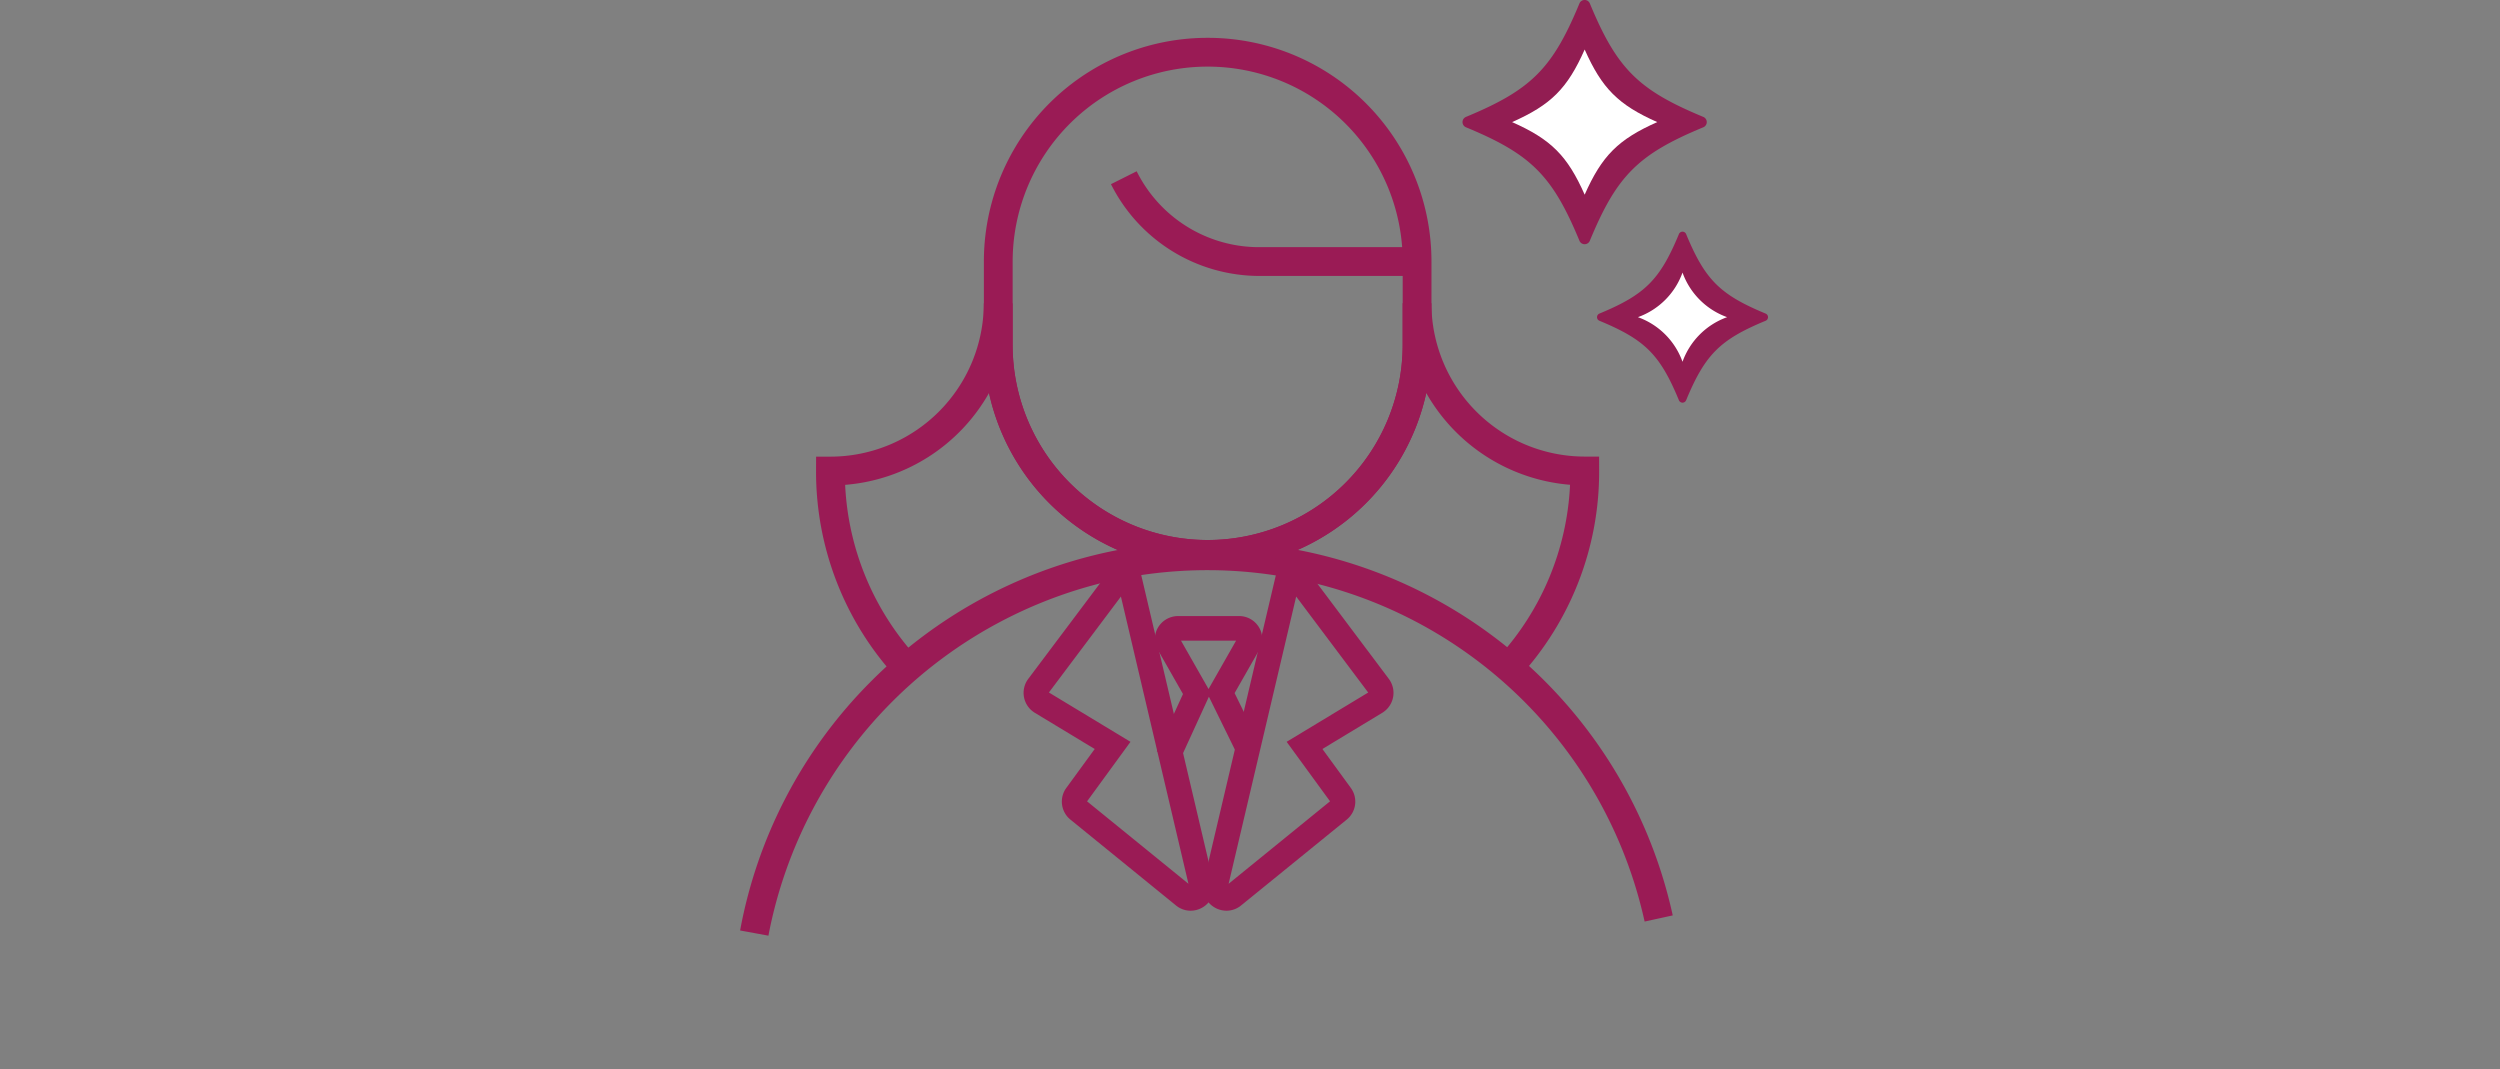 <svg xmlns="http://www.w3.org/2000/svg" xmlns:xlink="http://www.w3.org/1999/xlink" width="304" height="130" viewBox="0 0 304 130"><rect x="0" y="0" width="304" height="130" fill="#808080" stroke="none"/><defs><clipPath id="a"><rect width="304" height="130" transform="translate(340 2158)" fill="none"/></clipPath><clipPath id="b"><rect width="127.26" height="125.127" fill="none"/></clipPath></defs><g transform="translate(-340 -2158)" clip-path="url(#a)"><g transform="translate(153 -313.699)"><path d="M63.628,101.6,60.9,100.354l3.186-6.962L61.029,88.02a2.693,2.693,0,0,1,.017-2.71,2.855,2.855,0,0,1,2.464-1.4h7.37a2.818,2.818,0,0,1,2.466,1.4,2.693,2.693,0,0,1,.017,2.709l-3,5.26,3.1,6.316-2.694,1.321-3.531-7.2Zm.221-14.693,3.345,5.876,3.347-5.876Z" transform="translate(266.765 2462.701)" fill="#9a1b55"/><g transform="translate(275 2475.251)" clip-path="url(#b)"><path d="M6.081,121.254l-3.442-.632A57.566,57.566,0,0,1,18.483,90.407a57.841,57.841,0,0,1,97.563,28.383l-3.419.748A54.437,54.437,0,0,0,49.385,77.751,54.775,54.775,0,0,0,6.081,121.254Z" transform="translate(-0.641 -11.029)" fill="#9a1b55"/><path d="M64.6,1.53A27.194,27.194,0,0,1,91.818,28.744V38.887a27.214,27.214,0,1,1-54.428,0V28.744A27.194,27.194,0,0,1,64.6,1.53Zm0,61.071A23.741,23.741,0,0,0,88.318,38.887V28.744a23.714,23.714,0,1,0-47.428,0V38.887A23.741,23.741,0,0,0,64.6,62.6Z" transform="translate(-5.751 -0.482)" fill="#9a1b55"/><path d="M23.168,84.515a36.954,36.954,0,0,1-9.7-25.055l.005-1.745H15.22A18.668,18.668,0,0,0,33.867,39.069h3.5v5.067a23.714,23.714,0,1,0,47.428,0V39.06h3.5a18.668,18.668,0,0,0,18.647,18.647h1.745l.005,1.745a36.929,36.929,0,0,1-9.7,25.056l-2.581-2.364a33.328,33.328,0,0,0,8.742-21.007A22.188,22.188,0,0,1,87.667,49.978a27.222,27.222,0,0,1-53.172.007,22.13,22.13,0,0,1-17.489,11.16A33.369,33.369,0,0,0,25.75,82.153Z" transform="translate(-2.236 -5.739)" fill="#9a1b55"/><path d="M92.7,33.114H73.538a20.209,20.209,0,0,1-18.063-11.16L58.6,20.386a16.622,16.622,0,0,0,14.934,9.228H92.7Z" transform="translate(-8.381 -3.111)" fill="#9a1b55"/></g><g transform="translate(312.97 2540.775)"><path d="M55.241,73.345l9.794,41.646a2.806,2.806,0,0,1-.528,2.4,2.883,2.883,0,0,1-2.239,1.087,2.8,2.8,0,0,1-1.779-.638L47.661,107.408a2.819,2.819,0,0,1-.507-3.87L50.6,98.813l-7.276-4.4a2.835,2.835,0,0,1-.8-4.132ZM62,115.2,53.789,80.275,45.032,91.94l9.918,6-5.278,7.238Z" transform="translate(-43.455 -76.81)" fill="#9a1b55"/><path d="M77.407,73.345,90.123,90.282a2.835,2.835,0,0,1-.795,4.129l-7.279,4.4L85.5,103.54a2.819,2.819,0,0,1-.509,3.869L72.161,117.837a2.8,2.8,0,0,1-1.781.64,2.883,2.883,0,0,1-2.239-1.087,2.806,2.806,0,0,1-.528-2.4Zm10.209,18.6L78.859,80.275,70.645,115.2l12.331-10.027L77.7,97.938Z" transform="translate(-47.214 -76.81)" fill="#9a1b55"/></g><g transform="translate(364.849 2471.699)"><path d="M137.744,15.017a.686.686,0,0,1-.42.63c-7.93,3.289-10.516,5.866-13.8,13.8a.683.683,0,0,1-1.261,0c-3.289-7.93-5.866-10.516-13.8-13.8a.683.683,0,0,1,0-1.261c7.93-3.289,10.516-5.866,13.8-13.8a.683.683,0,0,1,1.261,0c3.289,7.93,5.866,10.516,13.8,13.8a.686.686,0,0,1,.42.63Z" transform="translate(-108.05 -0.17)" fill="#921d52"/><path d="M123.466,24.412c2.1-4.742,4.084-6.724,8.826-8.826-4.742-2.1-6.724-4.093-8.826-8.826-2.1,4.742-4.084,6.724-8.826,8.826C119.382,17.687,121.364,19.67,123.466,24.412Z" transform="translate(-108.619 -0.739)" fill="#fff"/></g><g transform="translate(381.197 2499.869)"><path d="M134.877,50.585a.478.478,0,0,1-.438-.295c-2.3-5.553-4.111-7.362-9.664-9.664a.473.473,0,0,1,0-.876c5.553-2.3,7.362-4.111,9.664-9.664a.473.473,0,0,1,.876,0c2.3,5.553,4.111,7.362,9.664,9.664a.473.473,0,0,1,0,.876c-5.553,2.3-7.362,4.111-9.664,9.664A.478.478,0,0,1,134.877,50.585Z" transform="translate(-124.48 -29.79)" fill="#921d52"/><path d="M129.86,40.594a8.976,8.976,0,0,1,5.424,5.424,8.976,8.976,0,0,1,5.424-5.424,8.976,8.976,0,0,1-5.424-5.424A8.976,8.976,0,0,1,129.86,40.594Z" transform="translate(-124.887 -30.197)" fill="#fff"/></g></g></g></svg>